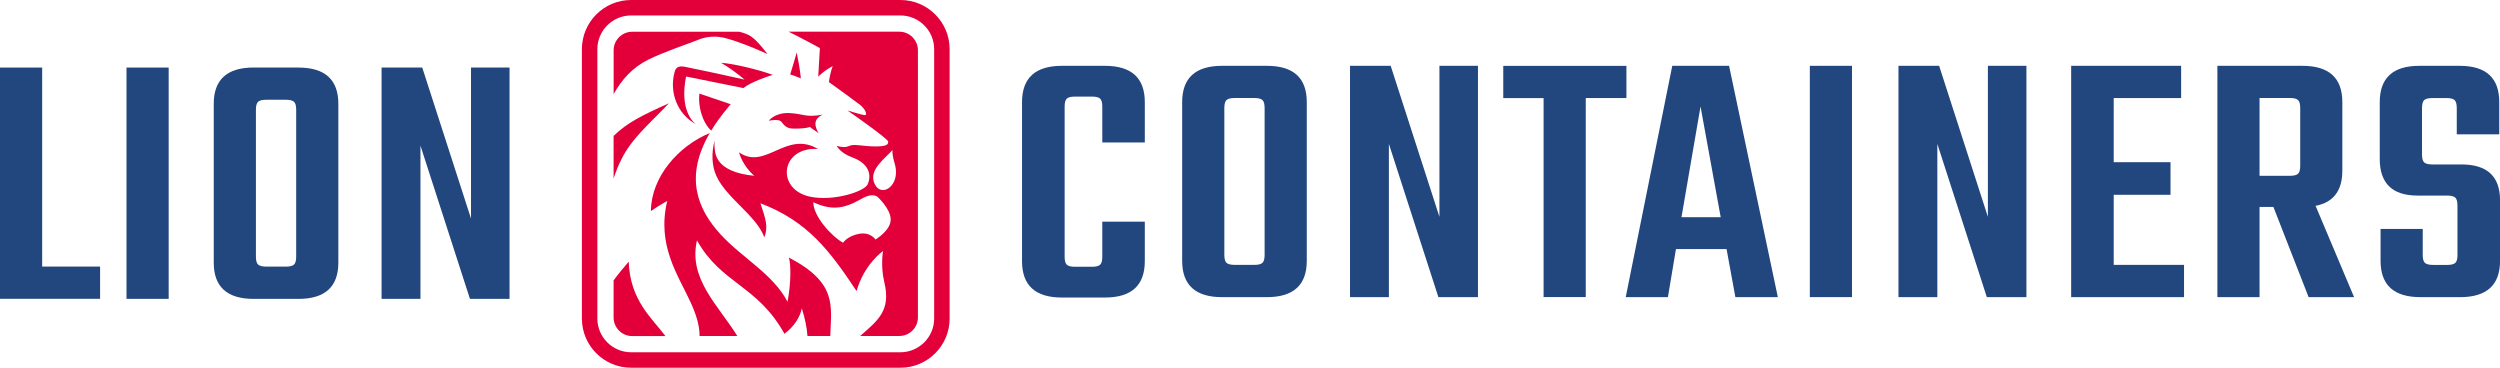 <?xml version="1.0" encoding="UTF-8"?>
<svg xmlns="http://www.w3.org/2000/svg" id="Layer_1" viewBox="0 0 515.81 75.88">
  <defs>
    <style>.cls-1{fill:#e3003a;}.cls-2{fill:#22467e;}</style>
  </defs>
  <path class="cls-2" d="m8.7,55h11.95v6.65H0V13.94h8.7v41.06Z"></path>
  <path class="cls-2" d="m26.1,13.94h8.7v47.72h-8.7V13.94Z"></path>
  <path class="cls-2" d="m52.34,13.94h9.23c5.49,0,8.24,2.5,8.24,7.49v32.75c0,4.99-2.75,7.49-8.24,7.49h-9.23c-5.5,0-8.24-2.5-8.24-7.49V21.42c0-4.99,2.75-7.49,8.24-7.49Zm8.77,39.02v-30.33c0-.81-.15-1.35-.45-1.63-.3-.28-.86-.42-1.66-.42h-4.01c-.86,0-1.44.14-1.74.42-.3.28-.45.82-.45,1.63v30.33c0,.81.15,1.35.45,1.63.3.28.88.42,1.74.42h4.01c.81,0,1.36-.14,1.66-.42.3-.28.45-.82.45-1.63Z"></path>
  <path class="cls-2" d="m97.19,13.94h7.94v47.72h-8.17l-10.21-31.61v31.61h-8.02V13.94h8.39l10.06,31.16V13.94Z"></path>
  <path class="cls-2" d="m236.2,29.39h-8.77v-7.41c0-.81-.15-1.35-.45-1.63-.3-.28-.86-.42-1.66-.42h-3.55c-.81,0-1.36.14-1.66.42-.3.28-.45.82-.45,1.63v31.01c0,.81.15,1.35.45,1.63.3.28.86.42,1.66.42h3.55c.81,0,1.36-.14,1.66-.42.3-.28.45-.82.45-1.63v-7.26h8.77v8.17c0,4.99-2.75,7.49-8.24,7.49h-8.85c-5.5,0-8.24-2.5-8.24-7.49V21.07c0-4.99,2.75-7.49,8.24-7.49h8.85c5.49,0,8.24,2.5,8.24,7.49v8.32Z"></path>
  <path class="cls-2" d="m252.15,13.58h9.23c5.5,0,8.24,2.5,8.24,7.49v32.75c0,4.99-2.75,7.49-8.24,7.49h-9.23c-5.5,0-8.24-2.5-8.24-7.49V21.07c0-4.99,2.75-7.49,8.24-7.49Zm8.77,39.02v-30.33c0-.81-.15-1.35-.45-1.63-.3-.28-.86-.42-1.66-.42h-4.01c-.86,0-1.44.14-1.74.42-.3.28-.45.82-.45,1.63v30.33c0,.81.15,1.35.45,1.63.3.28.88.42,1.74.42h4.01c.81,0,1.36-.14,1.66-.42.3-.28.45-.82.45-1.63Z"></path>
  <path class="cls-2" d="m297,13.58h7.94v47.72h-8.17l-10.21-31.61v31.61h-8.02V13.58h8.39l10.06,31.16V13.58Z"></path>
  <path class="cls-2" d="m335.57,13.58v6.65h-8.39v41.06h-8.7V20.24h-8.32v-6.65h25.41Z"></path>
  <path class="cls-2" d="m358.05,61.3l-1.82-9.91h-10.44l-1.66,9.91h-8.7l9.6-47.72h11.72l10.06,47.72h-8.77Zm-11.12-16.49h8.09l-4.16-22.84-3.93,22.84Z"></path>
  <path class="cls-2" d="m373.41,13.58h8.7v47.72h-8.7V13.58Z"></path>
  <path class="cls-2" d="m410.16,13.58h7.94v47.72h-8.17l-10.21-31.61v31.61h-8.02V13.58h8.39l10.06,31.16V13.58Z"></path>
  <path class="cls-2" d="m436.1,54.65h14.52v6.65h-23.29V13.58h22.69v6.65h-13.91v13.23h11.72v6.73h-11.72v14.45Z"></path>
  <path class="cls-2" d="m466.2,42.7v18.6h-8.7V13.58h17.54c5.49,0,8.24,2.5,8.24,7.49v14.14c0,4.13-1.84,6.55-5.52,7.26l7.94,18.83h-9.38l-7.26-18.6h-2.87Zm0-22.46v16.03h6.28c.81,0,1.36-.14,1.66-.42.3-.28.45-.82.45-1.63v-11.95c0-.81-.15-1.35-.45-1.63-.3-.28-.86-.42-1.66-.42h-6.28Z"></path>
  <path class="cls-2" d="m507.03,52.61v-10.21c0-.81-.15-1.35-.45-1.63-.3-.28-.86-.42-1.66-.42h-6.13c-5.19,0-7.79-2.52-7.79-7.56v-11.72c0-4.99,2.72-7.49,8.17-7.49h8.32c5.45,0,8.17,2.5,8.17,7.49v6.65h-8.77v-5.44c0-.81-.15-1.35-.45-1.63-.3-.28-.86-.42-1.66-.42h-2.87c-.86,0-1.44.14-1.74.42-.3.28-.45.82-.45,1.63v9.6c0,.81.15,1.35.45,1.63.3.28.88.42,1.74.42h5.97c5.29,0,7.94,2.47,7.94,7.41v12.48c0,4.99-2.75,7.49-8.24,7.49h-8.17c-5.5,0-8.24-2.5-8.24-7.49v-6.58h8.7v5.37c0,.81.15,1.35.45,1.63.3.28.88.42,1.74.42h2.87c.81,0,1.36-.14,1.66-.42.3-.28.45-.82.45-1.63Z"></path>
  <path class="cls-1" d="m185.79,0h-55.59c-5.59,0-10.14,4.55-10.14,10.14v55.59c0,5.59,4.55,10.14,10.14,10.14h55.59c5.59,0,10.14-4.55,10.14-10.14V10.14c0-5.59-4.55-10.14-10.14-10.14Zm6.95,65.73c0,3.82-3.13,6.95-6.95,6.95h-55.59c-3.82,0-6.95-3.13-6.95-6.95V10.14c0-3.82,3.13-6.95,6.95-6.95h55.59c3.82,0,6.95,3.13,6.95,6.95v55.59Z"></path>
  <path class="cls-1" d="m159.46,15.45c-3.09-1.12-8.23-2.35-10.7-2.49,1.42.78,3.64,2.4,4.85,3.46-3.74-.84-7.49-1.66-11.24-2.42-1.52-.31-2.76-.73-3.19.86-1.14,4.25.6,8.66,4.35,10.74-3.65-3.14-1.96-9.81-1.96-9.81l11.81,2.38c1.51-1.22,4.82-2.34,6.07-2.73Z"></path>
  <path class="cls-1" d="m146.73,26.96c.92-1.52,2.07-3.11,3.46-4.77.34-.44.58-.68.58-.68l-6.47-2.2c-.32,2.52.57,5.89,2.43,7.64Z"></path>
  <path class="cls-1" d="m163.03,15.35c.74.24,1.47.51,2.21.83-.18-1.89-.62-4.19-.87-5.35-.35,1.29-.86,3.06-1.34,4.53Z"></path>
  <path class="cls-1" d="m133.66,12.35c3.48-1.71,8.43-3.35,10.02-3.99.71-.29,2.95-1.31,6.05-.48,2.79.74,6.05,2.1,8.64,3.28-.43-.56-.86-1.09-1.28-1.58-1.62-1.88-2.47-2.55-4.6-3.03h-22.05c-2.11,0-3.83,1.72-3.83,3.83v9.03c1.66-2.98,3.92-5.51,7.06-7.05Z"></path>
  <path class="cls-1" d="m158.6,24.91s1.79-.35,2.39.03c.6.38.84,1.6,2.75,1.6,1.18,0,2.52-.05,3.42-.34.24.33.96.66,1.76,1.31-.95-1.58-1.09-2.98.83-3.85-3.64.62-3.78-.16-6.82-.33-3.04-.16-4.32,1.58-4.32,1.58Z"></path>
  <path class="cls-1" d="m137.99,21.32c-5.63,2.51-8.61,4.03-11.39,6.72v8.81c.45-1.43,1.01-2.8,1.67-4.1,2.15-4.24,5.39-6.88,9.73-11.42Z"></path>
  <path class="cls-1" d="m126.6,57.84v7.67c0,2.11,1.72,3.83,3.83,3.83h6.87c-2.84-3.76-7.31-7.41-7.58-15.35-.96,1.11-2.18,2.57-3.12,3.85Z"></path>
  <path class="cls-1" d="m185.56,6.54h-22.84c3.2,1.59,6.44,3.38,6.44,3.38l-.34,5.91c.63-.65,1.59-1.46,2.99-2.2,0,0-.53,1.29-.78,3.31,1.97,1.42,5.48,3.95,6.4,4.68,1.29,1.04,1.56,2.2.96,2.14-.6-.06-3.54-.97-3.54-.97,0,0,8.34,5.8,8.4,6.42.06.62-.33,1.03-2.85,1-2.52-.03-4.23-.59-5.22-.09-.99.5-2.55-.03-2.55-.03,0,0,.68,1.46,3.21,2.38,2.53.92,4.24,2.77,3.24,5.43-.5,1.61-7.17,3.7-11.95,2.68-7.14-1.52-6.07-10.36,1.65-9.84-6.59-3.92-10.84,4.49-16.3.69,0,0,.64,2.69,3.15,4.84-3.26-.31-7.37-1.38-8.04-4.72-.18-.9-.22-1.77-.16-2.59-.67,2.75-.57,5.28.39,7.37,2.12,4.61,8.24,8.14,9.88,12.63.8-2.09.37-3.55-.81-7.02,9.75,3.69,14.37,9.87,19.84,18.12,1.58-5.58,5.46-8.27,5.46-8.27,0,0-.55,3.05.27,6.46,1.42,5.88-1.39,7.89-4.98,11.07h8.08c2.11,0,3.83-1.72,3.83-3.83V10.37c0-2.11-1.72-3.83-3.83-3.83Zm-4.93,42.89s-1.02-1.65-3.43-1.18c-2.41.47-3.25,1.83-3.25,1.83-2.36-1.28-6.19-5.51-6.14-8.36,3.57,1.67,6.14,1.45,9.66-.55,1.97-1.12,2.67-.98,3.49-.64,0,0,2.7,2.37,2.81,4.66.11,2.3-3.14,4.23-3.14,4.23Zm3.68-11.69c-1,1.77-3.08,2.16-3.94-.02-1.07-2.72,2.13-4.93,3.76-6.75-.03,1.21.3,2.14.54,3.06.39,1.5.16,2.79-.36,3.71Z"></path>
  <path class="cls-1" d="m162.78,53.15c.42,1.62.44,5.13-.29,9.12-2.99-5.73-9.37-9.06-13.81-13.9-4.83-5.27-7.48-11.9-2.24-20.92-6.46,2.67-12.09,9.04-12.14,16.1.88-.63,1.98-1.33,3.37-2.1-2.2,9.15,2.21,15.25,4.79,20.86,1.15,2.5,1.89,4.79,1.88,7.02h7.79c-3.88-6.28-10.16-11.79-8.33-19.73,5.07,9.02,12.46,9.21,18.05,19.27,2.01-1.49,3.25-3.5,3.58-5.26.63,2.01,1.05,3.91,1.17,5.72h4.71c.15-6.11,1.6-10.89-8.52-16.18Z"></path>
</svg>
